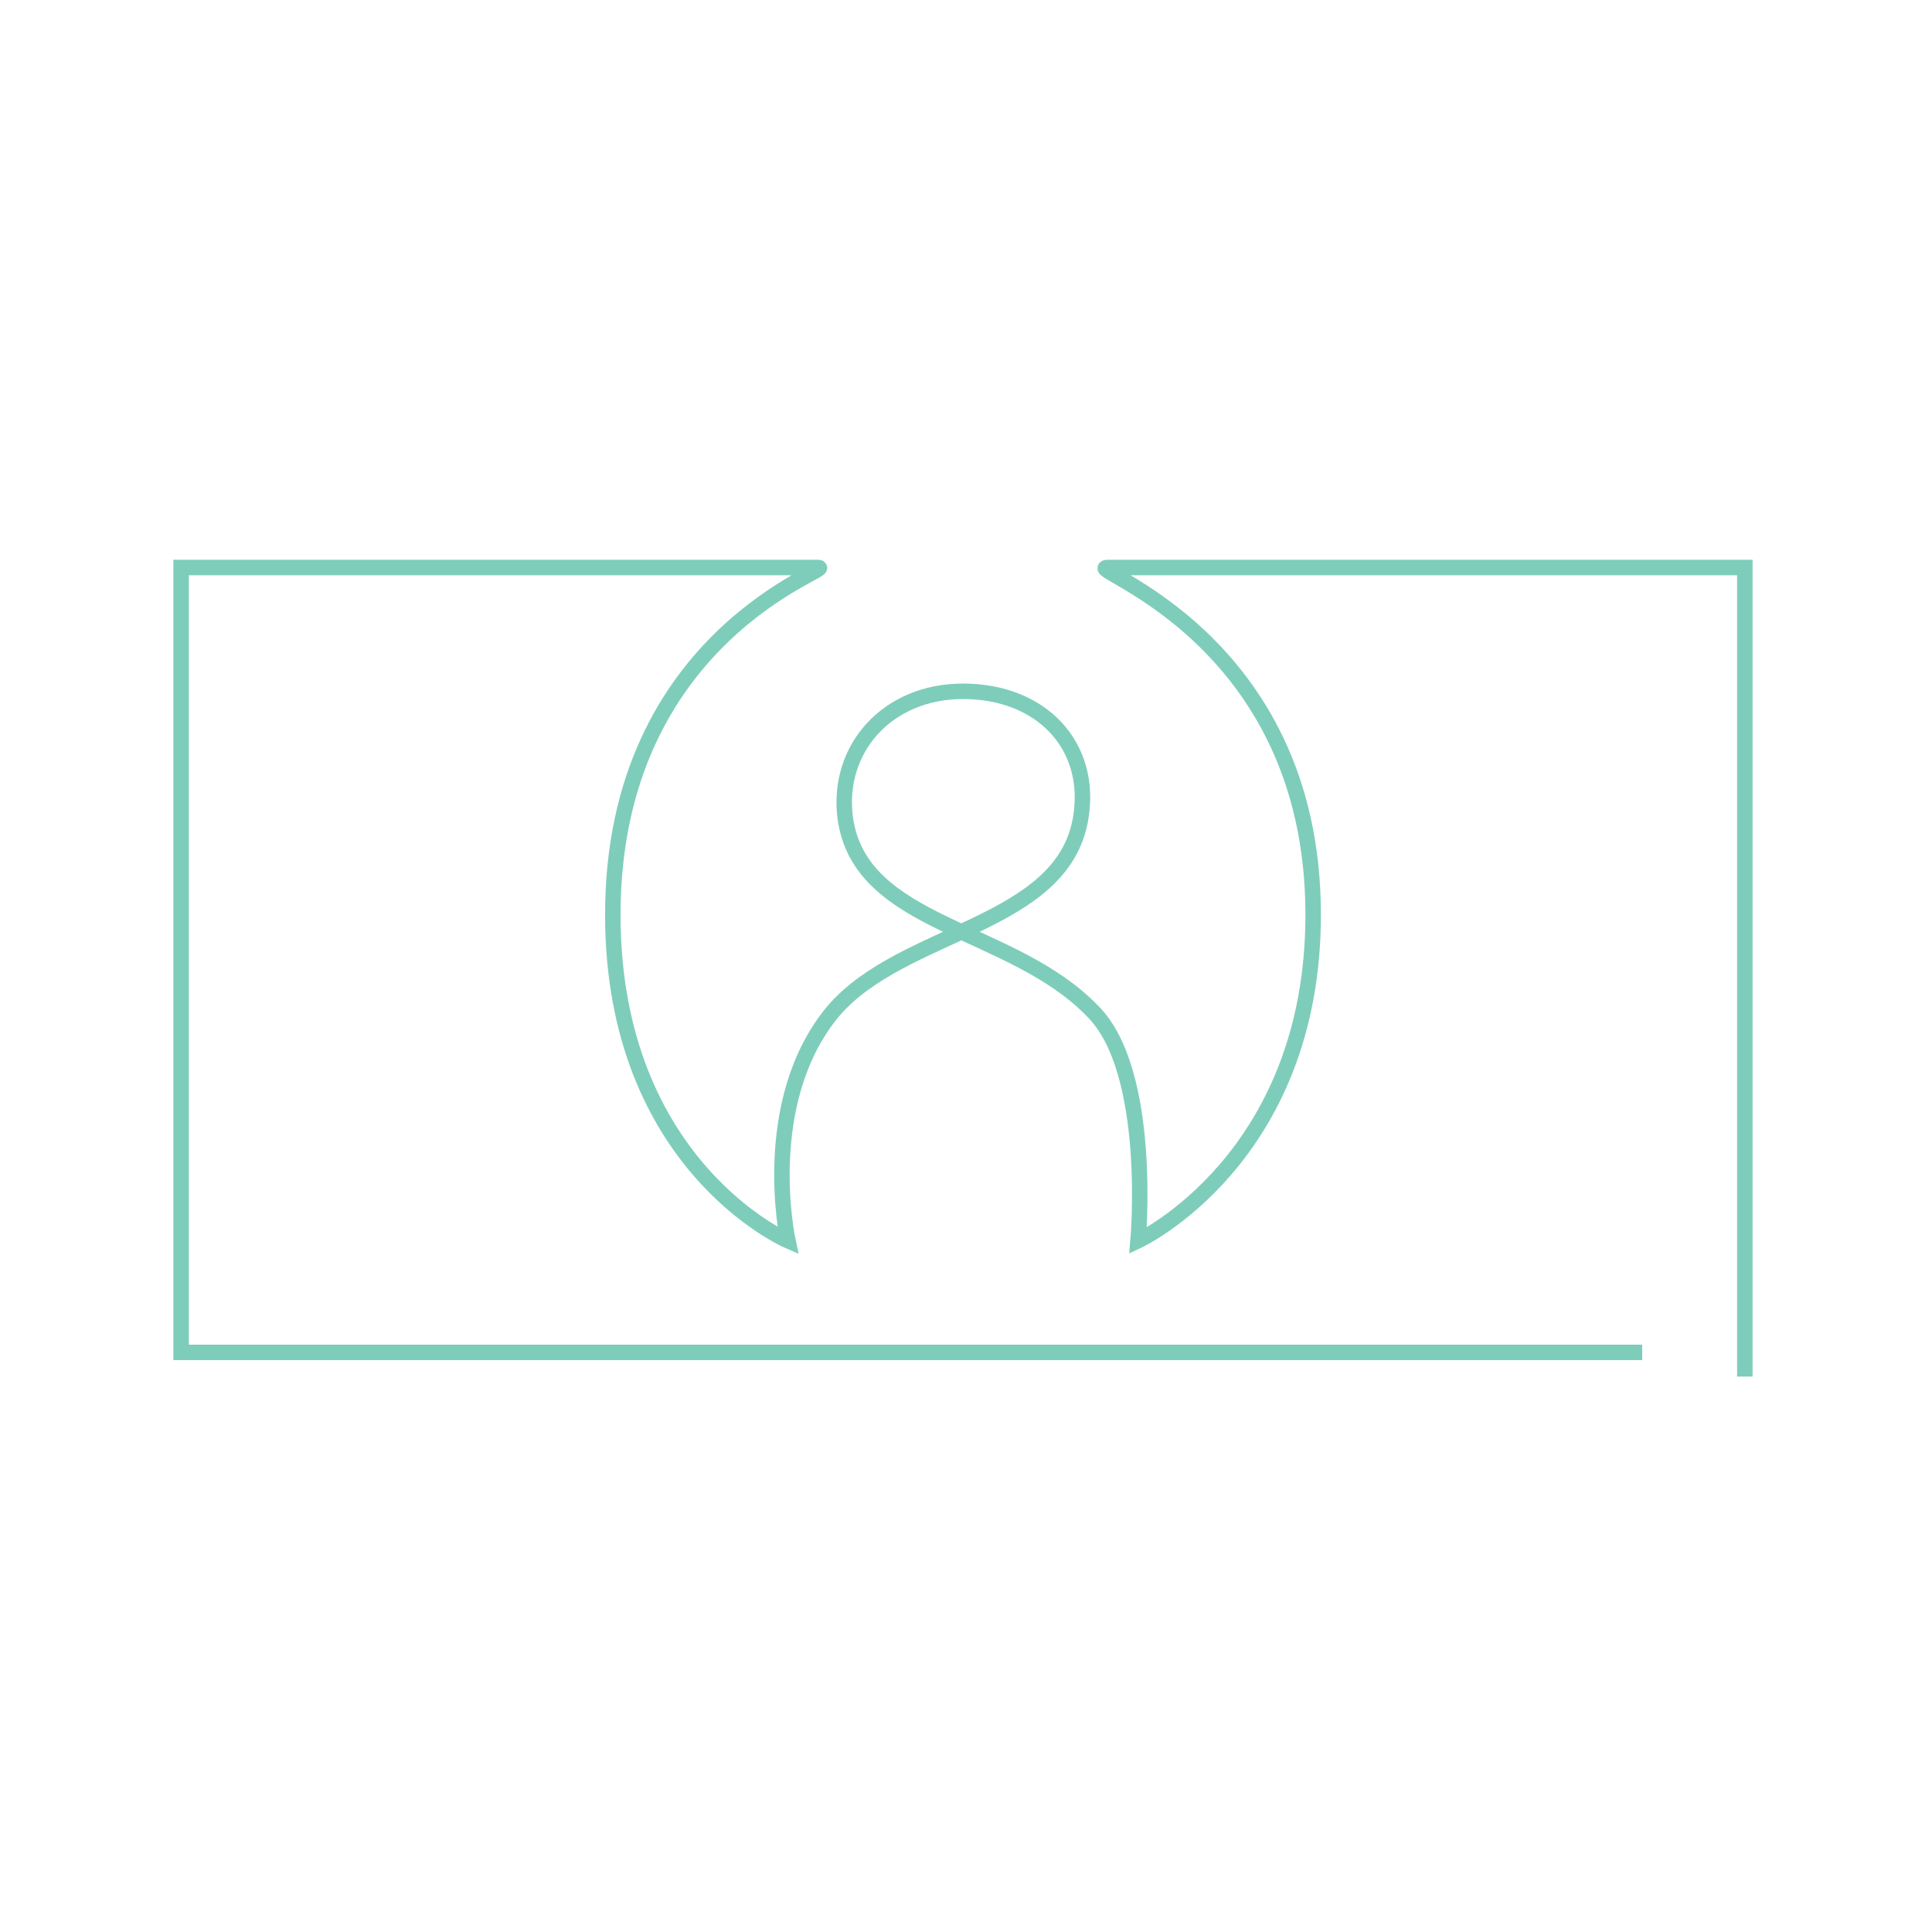 <svg width="190" height="190" viewBox="0 0 190 190" fill="none" xmlns="http://www.w3.org/2000/svg">
<g clip-path="url(#clip0_2471_18290)">
<path d="M171.594 135.375V55.812C171.594 55.812 112.219 55.812 108.953 55.812C105.984 55.812 129.141 62.344 129.141 89.953C129.141 114 111.922 122.016 111.922 122.016C111.922 122.016 113.406 105.391 107.469 99.453C99.453 91.141 84.609 91.141 83.125 80.453C82.234 73.625 87.281 67.984 94.703 67.984C102.422 67.984 107.469 73.328 106.281 80.453C104.5 91.141 88.766 91.438 81.938 99.453C74.516 108.359 77.484 122.016 77.484 122.016C77.484 122.016 60.266 114.594 60.266 89.953C60.266 62.344 82.531 55.812 80.453 55.812C78.375 55.812 17.812 55.812 17.812 55.812V133H161.5" stroke="#7ECDBA" stroke-width="1.522" stroke-miterlimit="10"/>
</g>
<defs>
<clipPath id="clip0_2471_18290">
<rect width="190" height="190" fill="white"/>
</clipPath>
</defs>
</svg>
